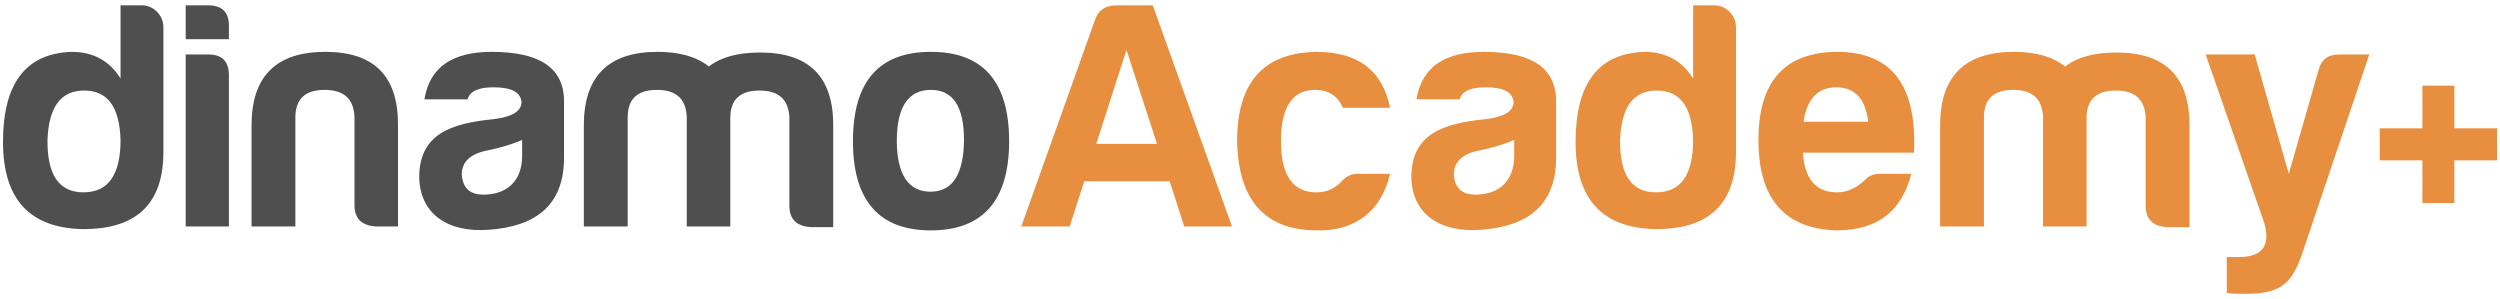 <svg width="234" height="28" viewBox="0 0 234 28" fill="none" xmlns="http://www.w3.org/2000/svg">
<g id="dinamoacademy">
<g id="Vector">
<path fill-rule="evenodd" clip-rule="evenodd" d="M15.295 2.539C15.295 1.444 14.383 0.5 13.289 0.5H11.283V7.349C10.25 5.675 8.7 4.853 6.694 4.853C2.409 5.005 0.281 7.806 0.281 13.285C0.281 18.642 2.773 21.351 7.758 21.442C12.773 21.473 15.295 19.068 15.295 14.228V2.539ZM4.445 13.102C4.567 9.997 5.691 8.475 7.879 8.475C10.068 8.475 11.192 9.997 11.283 13.102C11.283 16.359 10.129 18.003 7.819 18.003C5.509 18.003 4.415 16.359 4.445 13.102Z" fill="#4F4F4F"/>
<path d="M19.479 0.5H17.382V3.666H21.424V2.479C21.455 1.17 20.817 0.5 19.479 0.5Z" fill="#4F4F4F"/>
<path d="M19.479 5.096H17.382V21.199H21.424V7.045C21.424 5.736 20.786 5.096 19.479 5.096Z" fill="#4F4F4F"/>
<path d="M37.252 21.199H35.186C33.848 21.108 33.18 20.468 33.18 19.19V10.91C33.089 9.236 32.177 8.414 30.384 8.414C28.59 8.414 27.679 9.236 27.648 10.91V21.199H23.545V11.732C23.545 7.136 25.855 4.853 30.444 4.853C35.034 4.853 37.283 7.136 37.252 11.732V21.199Z" fill="#4F4F4F"/>
<path fill-rule="evenodd" clip-rule="evenodd" d="M43.766 9.297C43.979 8.536 44.769 8.171 46.198 8.171C47.869 8.171 48.72 8.627 48.812 9.541C48.812 10.423 47.93 10.941 46.198 11.154C42.125 11.55 39.329 12.585 39.238 16.45C39.238 20.012 41.912 21.808 45.772 21.503C50.118 21.199 52.793 19.22 52.793 14.776V9.297C52.702 6.314 50.453 4.853 46.015 4.853C42.307 4.853 40.21 6.314 39.724 9.297H43.766ZM48.872 14.594C48.872 16.877 47.505 18.216 45.256 18.216C43.979 18.216 43.31 17.607 43.219 16.329C43.219 15.142 44.04 14.38 45.651 14.076C46.836 13.833 47.93 13.498 48.872 13.102V14.594Z" fill="#4F4F4F"/>
<path d="M61.485 8.414C59.692 8.414 58.78 9.236 58.75 10.91V21.199H54.647V11.732C54.647 7.136 56.957 4.853 61.546 4.853C63.613 4.853 65.193 5.309 66.348 6.223C67.503 5.34 69.084 4.914 71.15 4.914C75.74 4.914 78.019 7.197 77.989 11.793V21.26H75.891C74.554 21.169 73.886 20.529 73.886 19.251V10.971C73.794 9.297 72.883 8.475 71.09 8.475C69.296 8.475 68.385 9.297 68.354 10.971V21.199H64.281V10.91C64.19 9.236 63.279 8.414 61.485 8.414Z" fill="#4F4F4F"/>
<path fill-rule="evenodd" clip-rule="evenodd" d="M94.455 13.224C94.455 7.623 91.993 4.853 87.13 4.853C82.267 4.853 79.836 7.623 79.836 13.224C79.836 18.764 82.267 21.564 87.13 21.564C91.993 21.564 94.455 18.764 94.455 13.224ZM83.939 13.224C83.939 10.028 85.002 8.414 87.13 8.414C89.197 8.414 90.23 9.967 90.23 13.102C90.2 16.298 89.166 17.942 87.1 17.942C85.033 17.942 83.969 16.359 83.939 13.224Z" fill="#4F4F4F"/>
</g>
<g id="Vector_2">
<path fill-rule="evenodd" clip-rule="evenodd" d="M107.9 0.5H104.496C103.463 0.5 102.794 0.957 102.49 1.87L95.591 21.199H100.12L101.487 16.968H109.481L110.848 21.199H115.316L107.9 0.5ZM102.612 13.467L105.439 4.67L108.295 13.467H102.612Z" fill="#E78F3E"/>
<path d="M229.728 12.01V8.013H226.735V12.01H222.744V15.008H226.735V19.005H229.728V15.008H233.719V12.01H229.728Z" fill="#E78F3E"/>
<path d="M130.107 16.268C129.378 19.555 127.007 21.656 123.269 21.564C118.406 21.564 115.914 18.764 115.792 13.224C115.792 7.714 118.254 4.944 123.208 4.853C127.098 4.853 129.408 6.588 130.107 10.088H125.7C125.214 8.993 124.363 8.414 123.087 8.414C120.959 8.414 119.895 10.028 119.895 13.224C119.895 16.42 121.02 18.033 123.269 18.003C124.211 18.003 125.032 17.607 125.7 16.846C126.095 16.45 126.551 16.268 127.068 16.268H130.107Z" fill="#E78F3E"/>
<path fill-rule="evenodd" clip-rule="evenodd" d="M136.625 9.297C136.838 8.536 137.628 8.171 139.056 8.171C140.728 8.171 141.579 8.627 141.67 9.541C141.67 10.423 140.789 10.941 139.056 11.154C134.984 11.55 132.187 12.585 132.096 16.45C132.096 20.012 134.771 21.808 138.631 21.503C142.977 21.199 145.651 19.22 145.651 14.776V9.297C145.56 6.314 143.311 4.853 138.874 4.853C135.166 4.853 133.069 6.314 132.583 9.297H136.625ZM141.731 14.594C141.731 16.877 140.363 18.216 138.114 18.216C136.838 18.216 136.169 17.607 136.078 16.329C136.078 15.142 136.898 14.38 138.509 14.076C139.694 13.833 140.789 13.498 141.731 13.102V14.594Z" fill="#E78F3E"/>
<path fill-rule="evenodd" clip-rule="evenodd" d="M160.483 0.5C161.577 0.5 162.489 1.444 162.489 2.539V14.228C162.489 19.068 159.966 21.473 154.951 21.442C149.967 21.351 147.475 18.642 147.475 13.285C147.475 7.806 149.602 5.005 153.888 4.853C155.894 4.853 157.444 5.675 158.477 7.349V0.5H160.483ZM155.073 8.475C152.885 8.475 151.76 9.997 151.639 13.102C151.608 16.359 152.702 18.003 155.012 18.003C157.322 18.003 158.477 16.359 158.477 13.102C158.386 9.997 157.261 8.475 155.073 8.475Z" fill="#E78F3E"/>
<path fill-rule="evenodd" clip-rule="evenodd" d="M171.884 21.564C175.835 21.564 178.023 19.677 178.904 16.268H175.926C175.379 16.268 174.923 16.45 174.558 16.846C173.768 17.607 172.887 18.003 171.944 18.003C169.969 18.003 168.905 16.755 168.753 14.289H179.147C179.451 7.988 177.05 4.853 171.944 4.853C167.051 4.883 164.589 7.623 164.589 13.102C164.589 18.581 167.021 21.412 171.884 21.564ZM168.814 11.397C169.118 9.267 170.151 8.171 171.884 8.171C173.616 8.171 174.619 9.267 174.862 11.397H168.814Z" fill="#E78F3E"/>
<path d="M188.434 8.414C186.641 8.414 185.729 9.236 185.699 10.91V21.199H181.596V11.732C181.596 7.136 183.906 4.853 188.495 4.853C190.562 4.853 192.142 5.309 193.297 6.223C194.452 5.34 196.032 4.914 198.099 4.914C202.688 4.914 204.968 7.197 204.937 11.793V21.26H202.84C201.503 21.169 200.834 20.529 200.834 19.251V10.971C200.743 9.297 199.831 8.475 198.038 8.475C196.245 8.475 195.333 9.297 195.303 10.971V21.199H191.23V10.91C191.139 9.236 190.227 8.414 188.434 8.414Z" fill="#E78F3E"/>
<path d="M209.55 24.06H208.426V27.378C208.547 27.47 209.094 27.5 210.128 27.5C213.471 27.5 214.443 26.587 215.416 23.939L221.768 5.096H218.942C217.908 5.096 217.27 5.583 217.027 6.527L214.231 16.268L211.039 5.096H206.45L211.921 20.834C212.559 22.965 211.769 24.06 209.55 24.06Z" fill="#E78F3E"/>
</g>
</g>
</svg>
